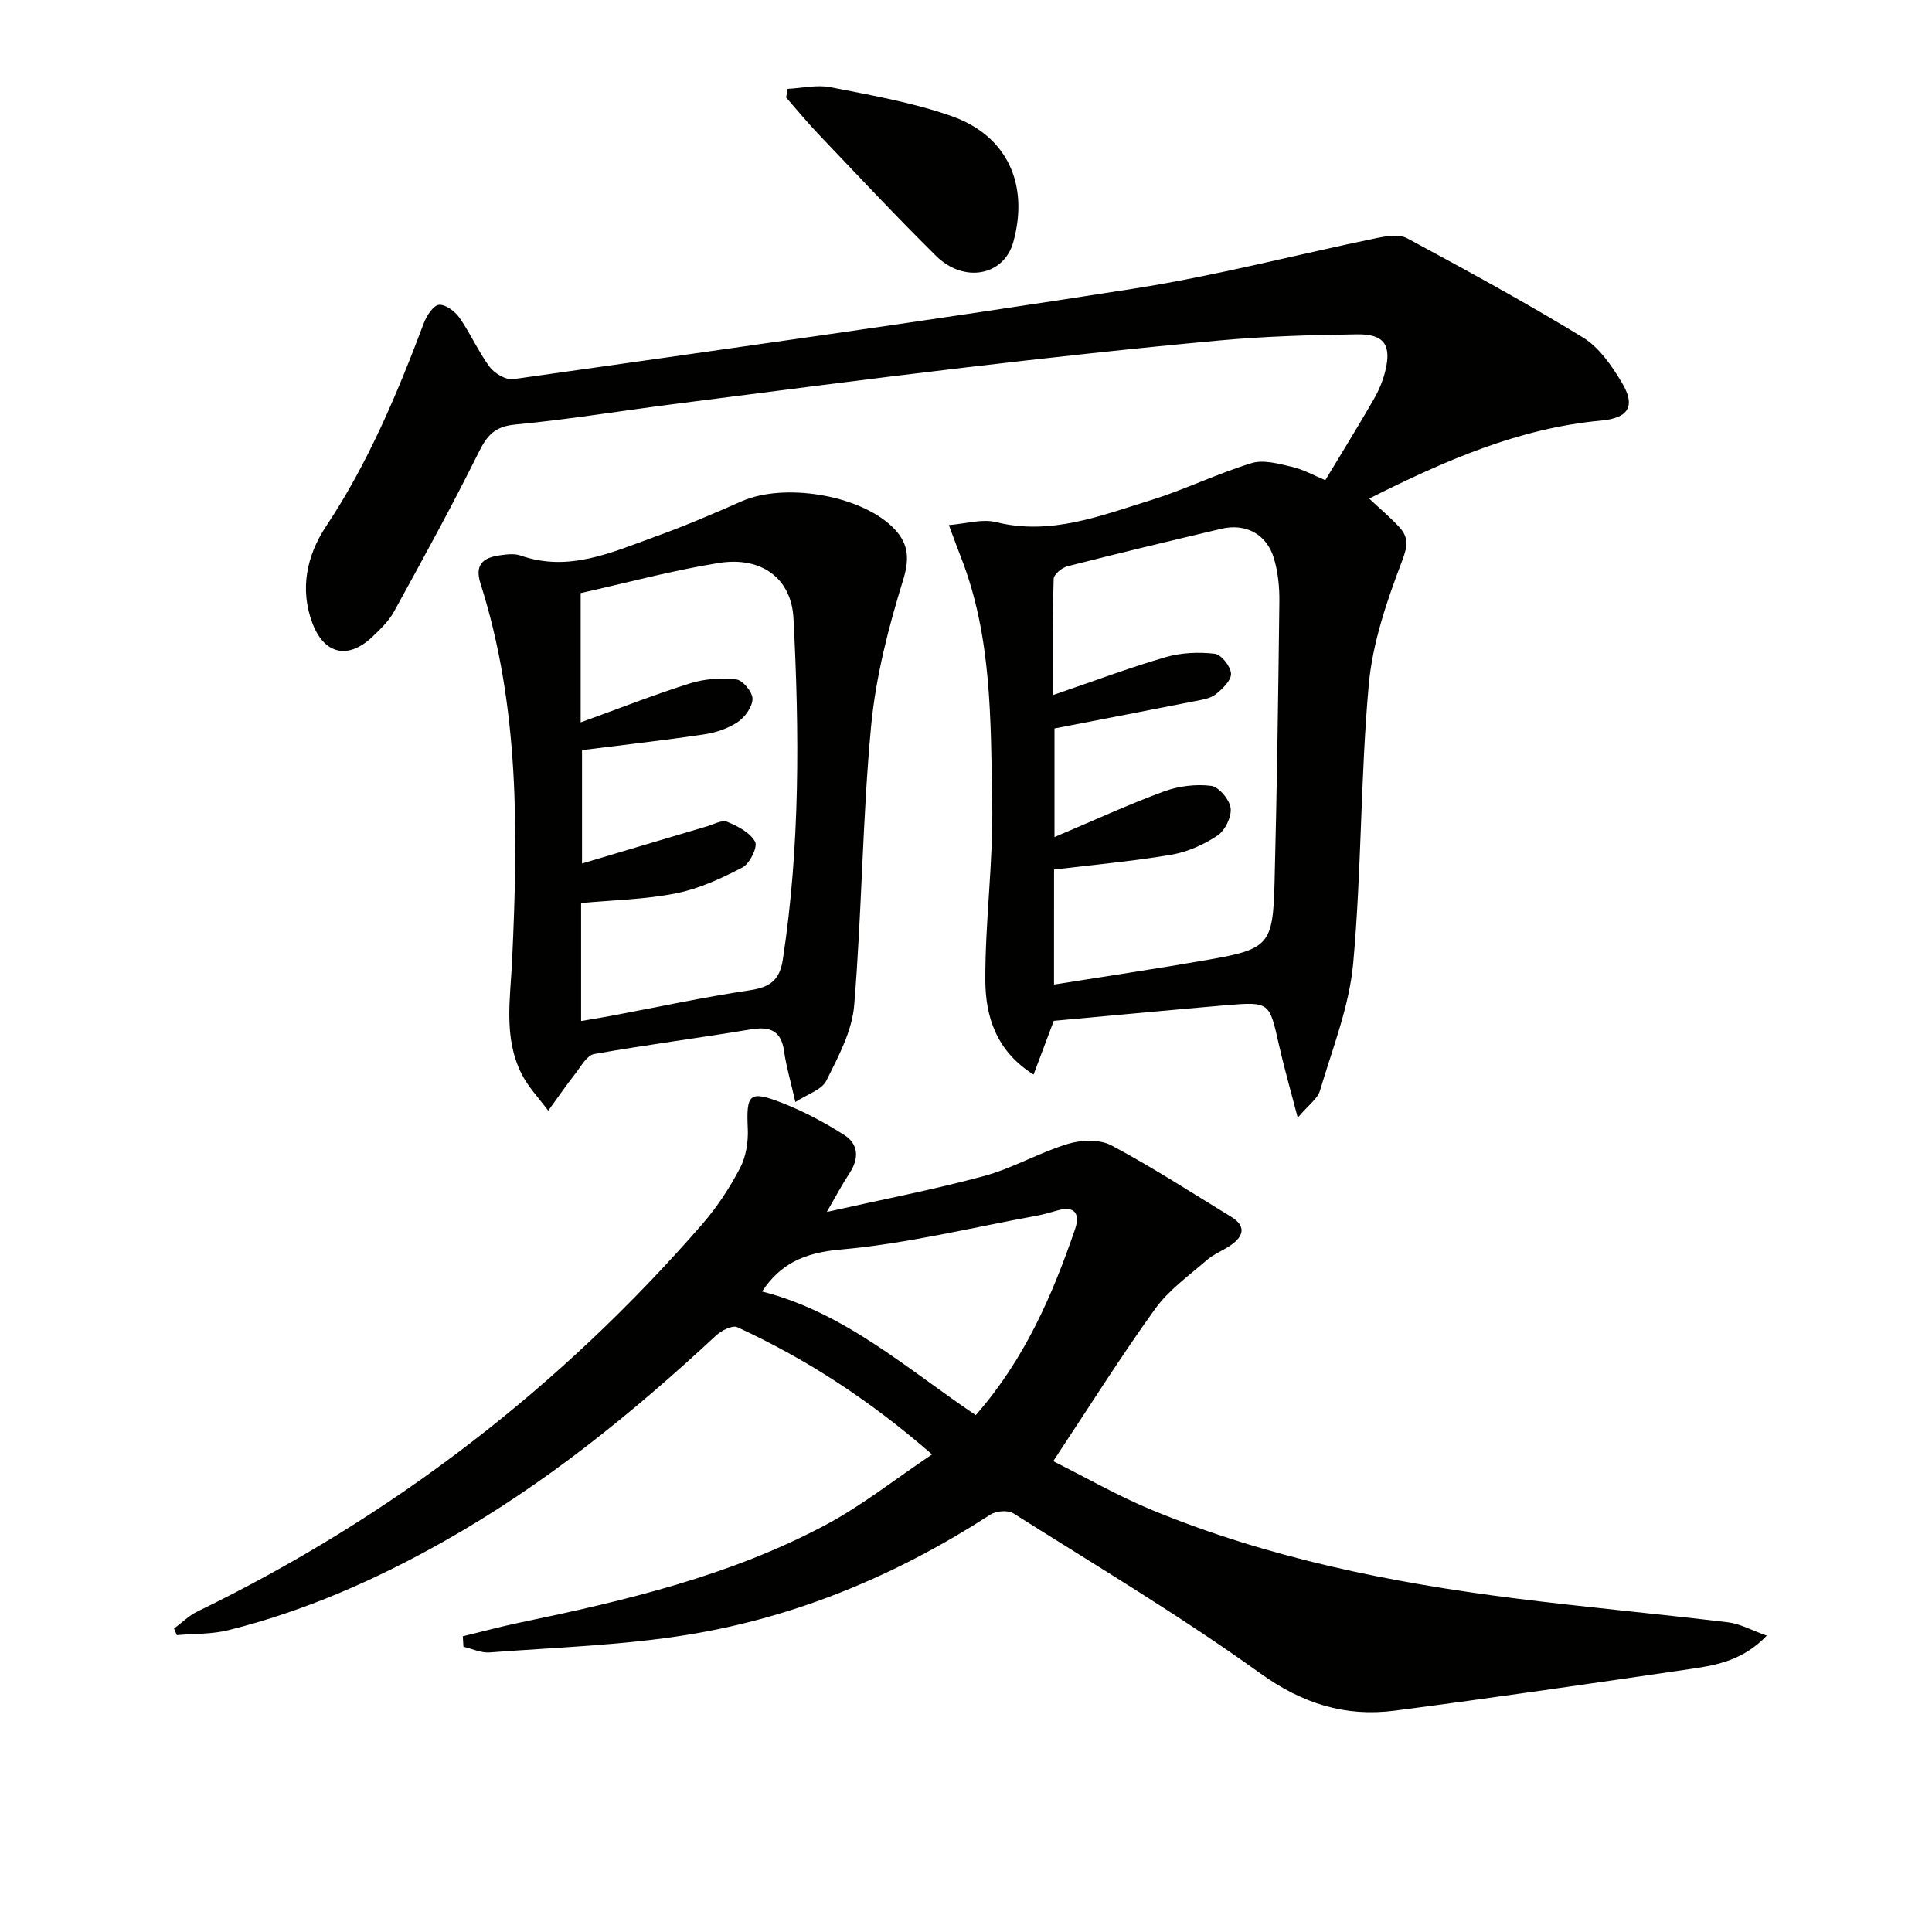 <svg enable-background="new 0 0 400 400" viewBox="0 0 400 400" xmlns="http://www.w3.org/2000/svg"><g fill="#010100"><path d="m218.17 211.35c-1.42 3.79-2.69 7.17-4.18 11.13-7.7-4.83-9.95-12-9.99-19.45-.05-12.28 1.66-24.58 1.43-36.85-.33-17.06-.05-34.32-6.42-50.66-.72-1.84-1.4-3.7-2.56-6.81 3.54-.28 6.85-1.33 9.72-.62 11.36 2.82 21.62-1.3 31.98-4.5 7.11-2.2 13.88-5.54 20.99-7.71 2.5-.76 5.66.15 8.41.79 2.34.55 4.53 1.79 6.84 2.75 3.5-5.81 6.81-11.16 9.95-16.6 1.07-1.85 1.95-3.89 2.46-5.96 1.34-5.43-.21-7.71-5.82-7.64-9.48.13-18.98.4-28.41 1.26-17.69 1.62-35.36 3.56-53.01 5.64-19.96 2.35-39.89 4.96-59.82 7.51-11.04 1.41-22.03 3.22-33.1 4.27-4.2.4-5.8 2.24-7.53 5.74-5.53 11.13-11.52 22.04-17.51 32.94-1.1 2-2.85 3.69-4.53 5.29-4.96 4.7-9.93 3.65-12.38-2.83-2.68-7.07-1.17-14.07 2.79-20.03 8.74-13.14 14.76-27.49 20.28-42.14.57-1.51 1.96-3.65 3.12-3.76 1.36-.12 3.33 1.36 4.26 2.69 2.28 3.25 3.88 6.99 6.24 10.17 1.01 1.35 3.36 2.74 4.88 2.53 42.91-6.08 85.84-12.07 128.66-18.77 16.85-2.64 33.42-7 50.15-10.45 2.03-.42 4.64-.82 6.28.06 12.26 6.61 24.51 13.28 36.38 20.53 3.35 2.05 5.95 5.83 8.05 9.33 2.95 4.93 1.37 7.36-4.3 7.88-17.06 1.57-32.36 8.3-48.01 16.14 2.32 2.18 4.42 3.92 6.25 5.92 1.88 2.06 1.78 3.8.61 6.88-3.15 8.28-6.15 16.98-6.94 25.72-1.73 19.19-1.48 38.56-3.23 57.74-.81 8.91-4.3 17.61-6.87 26.32-.49 1.67-2.35 2.93-4.61 5.61-1.54-5.93-2.85-10.46-3.88-15.06-1.98-8.85-1.92-8.97-10.79-8.25-11.93 1.02-23.84 2.17-35.84 3.25zm.05-7.51c10.95-1.75 21.45-3.3 31.9-5.13 12.57-2.2 13.43-3.11 13.76-15.84.5-19.46.77-38.92 1-58.38.03-2.95-.28-6.02-1.11-8.84-1.49-5.06-5.84-7.38-10.93-6.17-10.64 2.52-21.28 5.06-31.88 7.77-1.13.29-2.79 1.69-2.81 2.62-.23 7.61-.13 15.22-.13 24.03 8.33-2.85 15.74-5.64 23.33-7.85 3.2-.93 6.81-1.08 10.14-.7 1.35.15 3.3 2.61 3.38 4.11.07 1.39-1.76 3.16-3.15 4.27-1.09.87-2.75 1.13-4.2 1.41-9.7 1.92-19.41 3.78-29.2 5.68v22.49c8.07-3.41 15.24-6.72 22.62-9.44 3.04-1.12 6.62-1.57 9.81-1.17 1.6.2 3.83 2.86 4.04 4.62.22 1.81-1.16 4.63-2.72 5.67-2.83 1.89-6.21 3.4-9.55 3.97-7.95 1.35-16.01 2.07-24.29 3.07-.01 7.57-.01 15.5-.01 23.81z"/><path d="m95.82 338.78c3.94-.95 7.85-2.02 11.81-2.84 21.82-4.54 43.5-9.66 63.32-20.23 7.52-4.01 14.3-9.41 22.02-14.59-13-11.32-26.07-19.77-40.32-26.34-1.01-.47-3.3.7-4.41 1.73-17.35 16.14-35.67 30.97-56.4 42.65-14.11 7.95-28.82 14.43-44.55 18.35-3.43.86-7.11.71-10.68 1.03-.19-.45-.39-.91-.58-1.36 1.6-1.19 3.05-2.67 4.81-3.52 40.38-19.6 75.21-46.44 104.63-80.3 3.02-3.48 5.61-7.45 7.75-11.53 1.24-2.37 1.72-5.44 1.6-8.15-.33-7.23.29-8.01 7.25-5.28 4.43 1.74 8.72 4.03 12.74 6.6 2.94 1.88 3.08 4.84 1.09 7.87-1.54 2.33-2.84 4.81-4.72 8.05 11.39-2.56 22.06-4.6 32.52-7.43 5.96-1.61 11.47-4.87 17.4-6.66 2.77-.84 6.59-.98 9.01.31 8.48 4.51 16.57 9.77 24.78 14.78 3.06 1.86 2.69 3.92.04 5.81-1.62 1.15-3.58 1.86-5.06 3.15-3.72 3.23-7.9 6.2-10.72 10.12-7.18 9.97-13.72 20.4-21.09 31.52 6.66 3.32 13.39 7.2 20.51 10.14 24.11 9.93 49.47 15.04 75.22 18.28 14.65 1.84 29.37 3.18 44.03 4.95 2.47.3 4.81 1.63 7.98 2.75-4.79 5-10.11 6.07-15.43 6.85-20.52 3-41.04 6-61.6 8.68-10.26 1.33-19.13-1.45-27.91-7.77-16.45-11.83-33.92-22.26-51.07-33.09-1.11-.7-3.55-.5-4.74.27-19.21 12.44-39.99 21.18-62.53 24.86-13.55 2.21-27.4 2.63-41.13 3.68-1.77.14-3.62-.76-5.44-1.18-.05-.75-.09-1.45-.13-2.16zm106.2-45.79c10.08-11.51 15.83-24.72 20.54-38.45 1.05-3.05.16-5.04-3.67-3.92-1.43.42-2.88.83-4.34 1.1-13.52 2.47-26.96 5.8-40.59 6.99-7.44.65-12.41 2.95-16.18 8.68 17.1 4.34 29.94 15.98 44.24 25.6z"/><path d="m164.67 228.16c-.98-4.32-1.89-7.35-2.32-10.44-.6-4.33-2.87-5.27-6.91-4.6-10.8 1.8-21.67 3.19-32.44 5.11-1.5.27-2.72 2.56-3.89 4.06-1.95 2.5-3.75 5.11-5.61 7.67-1.88-2.56-4.17-4.92-5.56-7.72-3.73-7.5-2.27-15.54-1.91-23.47 1.22-26.27 1.57-52.49-6.55-77.96-1.22-3.84.47-5.31 3.81-5.81 1.47-.22 3.13-.45 4.47.01 9.98 3.51 18.87-.65 27.84-3.88 6.08-2.19 12.04-4.74 17.96-7.35 8.69-3.84 24.13-1.39 31.06 5.18 3.29 3.12 3.88 6.23 2.38 11.06-3.06 9.9-5.7 20.16-6.66 30.44-1.79 19.17-1.9 38.49-3.49 57.68-.44 5.35-3.29 10.64-5.76 15.6-.95 1.9-3.91 2.78-6.42 4.42zm-44.45-78.6c8.07-2.92 15.29-5.77 22.68-8.09 3-.94 6.42-1.16 9.55-.8 1.33.15 3.37 2.62 3.35 4.02-.02 1.66-1.57 3.8-3.07 4.81-2.01 1.34-4.55 2.19-6.97 2.55-8.32 1.24-16.69 2.17-25.26 3.25v23.48c9.06-2.7 17.42-5.2 25.79-7.67 1.43-.42 3.16-1.41 4.27-.96 2.19.89 4.73 2.23 5.78 4.13.58 1.04-1.1 4.52-2.6 5.3-4.36 2.28-9.01 4.43-13.8 5.38-6.42 1.28-13.08 1.39-19.63 2.01v24.42c2.25-.39 4.2-.69 6.13-1.06 9.62-1.8 19.21-3.88 28.88-5.32 4.12-.62 6.1-2.11 6.75-6.31 3.59-23.48 3.44-47.09 2.21-70.69-.43-8.32-6.68-12.86-15.48-11.45-9.57 1.53-18.98 4.09-28.58 6.23z"/><path d="m163.06 18.4c2.98-.15 6.08-.9 8.92-.34 8.42 1.66 16.98 3.15 25.04 5.98 11.56 4.07 16.07 14.19 12.77 26.08-1.92 6.94-10.16 8.61-15.99 2.86-8.26-8.16-16.19-16.65-24.2-25.05-2.38-2.49-4.57-5.16-6.84-7.75.09-.6.19-1.19.3-1.78z"/></g></svg>